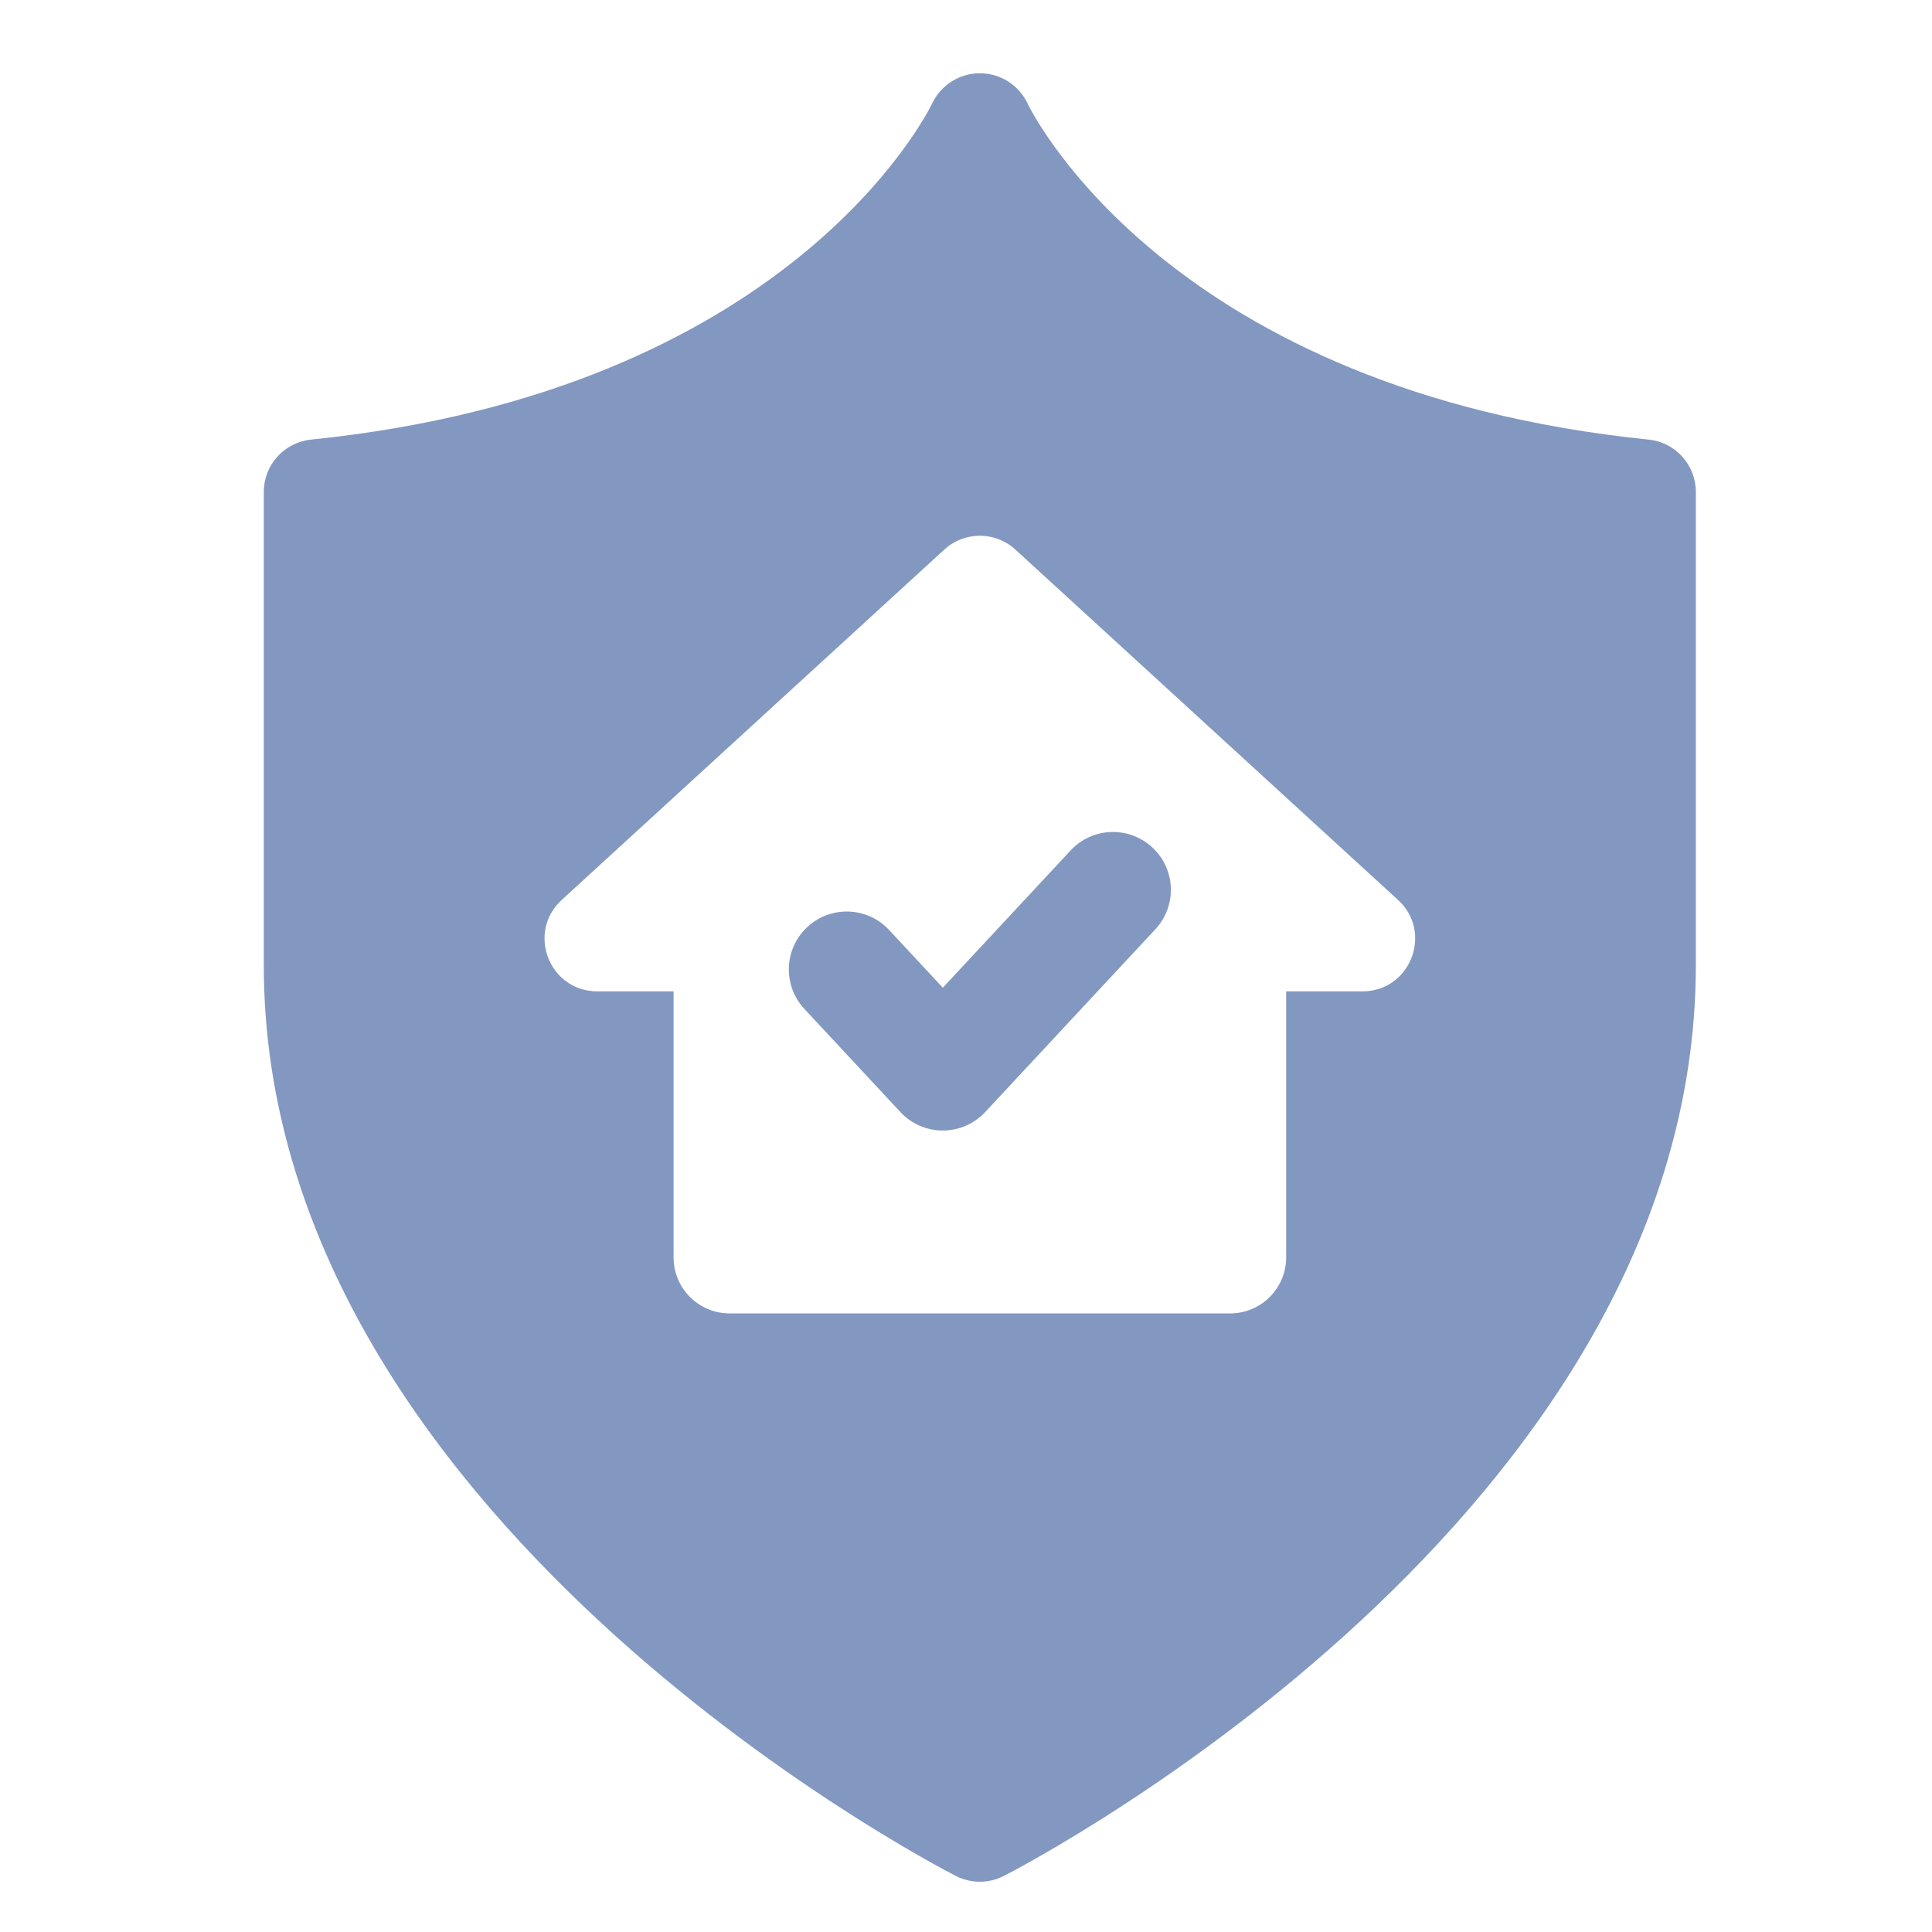 <?xml version="1.0" encoding="UTF-8"?>
<svg xmlns="http://www.w3.org/2000/svg" viewBox="0 0 500 500">
  <g id="a">
    <rect width="500" height="500" style="fill:none;"></rect>
  </g>
  <g id="b">
    <g>
      <path d="m426.66,113.77c-123.4-12.62-159.25-83.93-160.77-87.07-2.25-4.72-7.01-7.71-12.25-7.74h-.07c-5.23,0-10.01,3.03-12.29,7.73-1.46,3.04-37.26,74.45-160.78,87.08-6.95.7-12.23,6.56-12.23,13.54v122.5c0,142.09,171.78,231.93,179.09,235.68,1.95,1,4.1,1.5,6.22,1.5s4.27-.5,6.22-1.5c7.31-3.76,179.08-93.6,179.08-235.68v-122.5c0-6.98-5.28-12.84-12.23-13.54Zm-74.05,142.79h-19.75v68.85c0,8.01-6.5,14.5-14.51,14.5h-129.53c-8.01,0-14.5-6.49-14.5-14.5v-68.85h-19.75c-12.43,0-18.36-15.27-9.2-23.66l99.02-90.67c5.21-4.77,13.18-4.77,18.39,0l99.02,90.67c9.16,8.39,3.23,23.66-9.19,23.66Z" style="fill:#8298c1;"></path>
      <path d="m277.08,220.09l-33.08,35.53-13.9-14.94c-5.64-6.06-15.13-6.4-21.17-.76-6.06,5.63-6.4,15.11-.77,21.17l24.87,26.72c2.83,3.05,6.81,4.77,10.97,4.77s8.12-1.73,10.96-4.77l44.04-47.31c5.64-6.06,5.31-15.53-.76-21.17-6.05-5.63-15.53-5.3-21.16.76Z" style="fill:#8298c1;"></path>
    </g>
  </g>
</svg>

